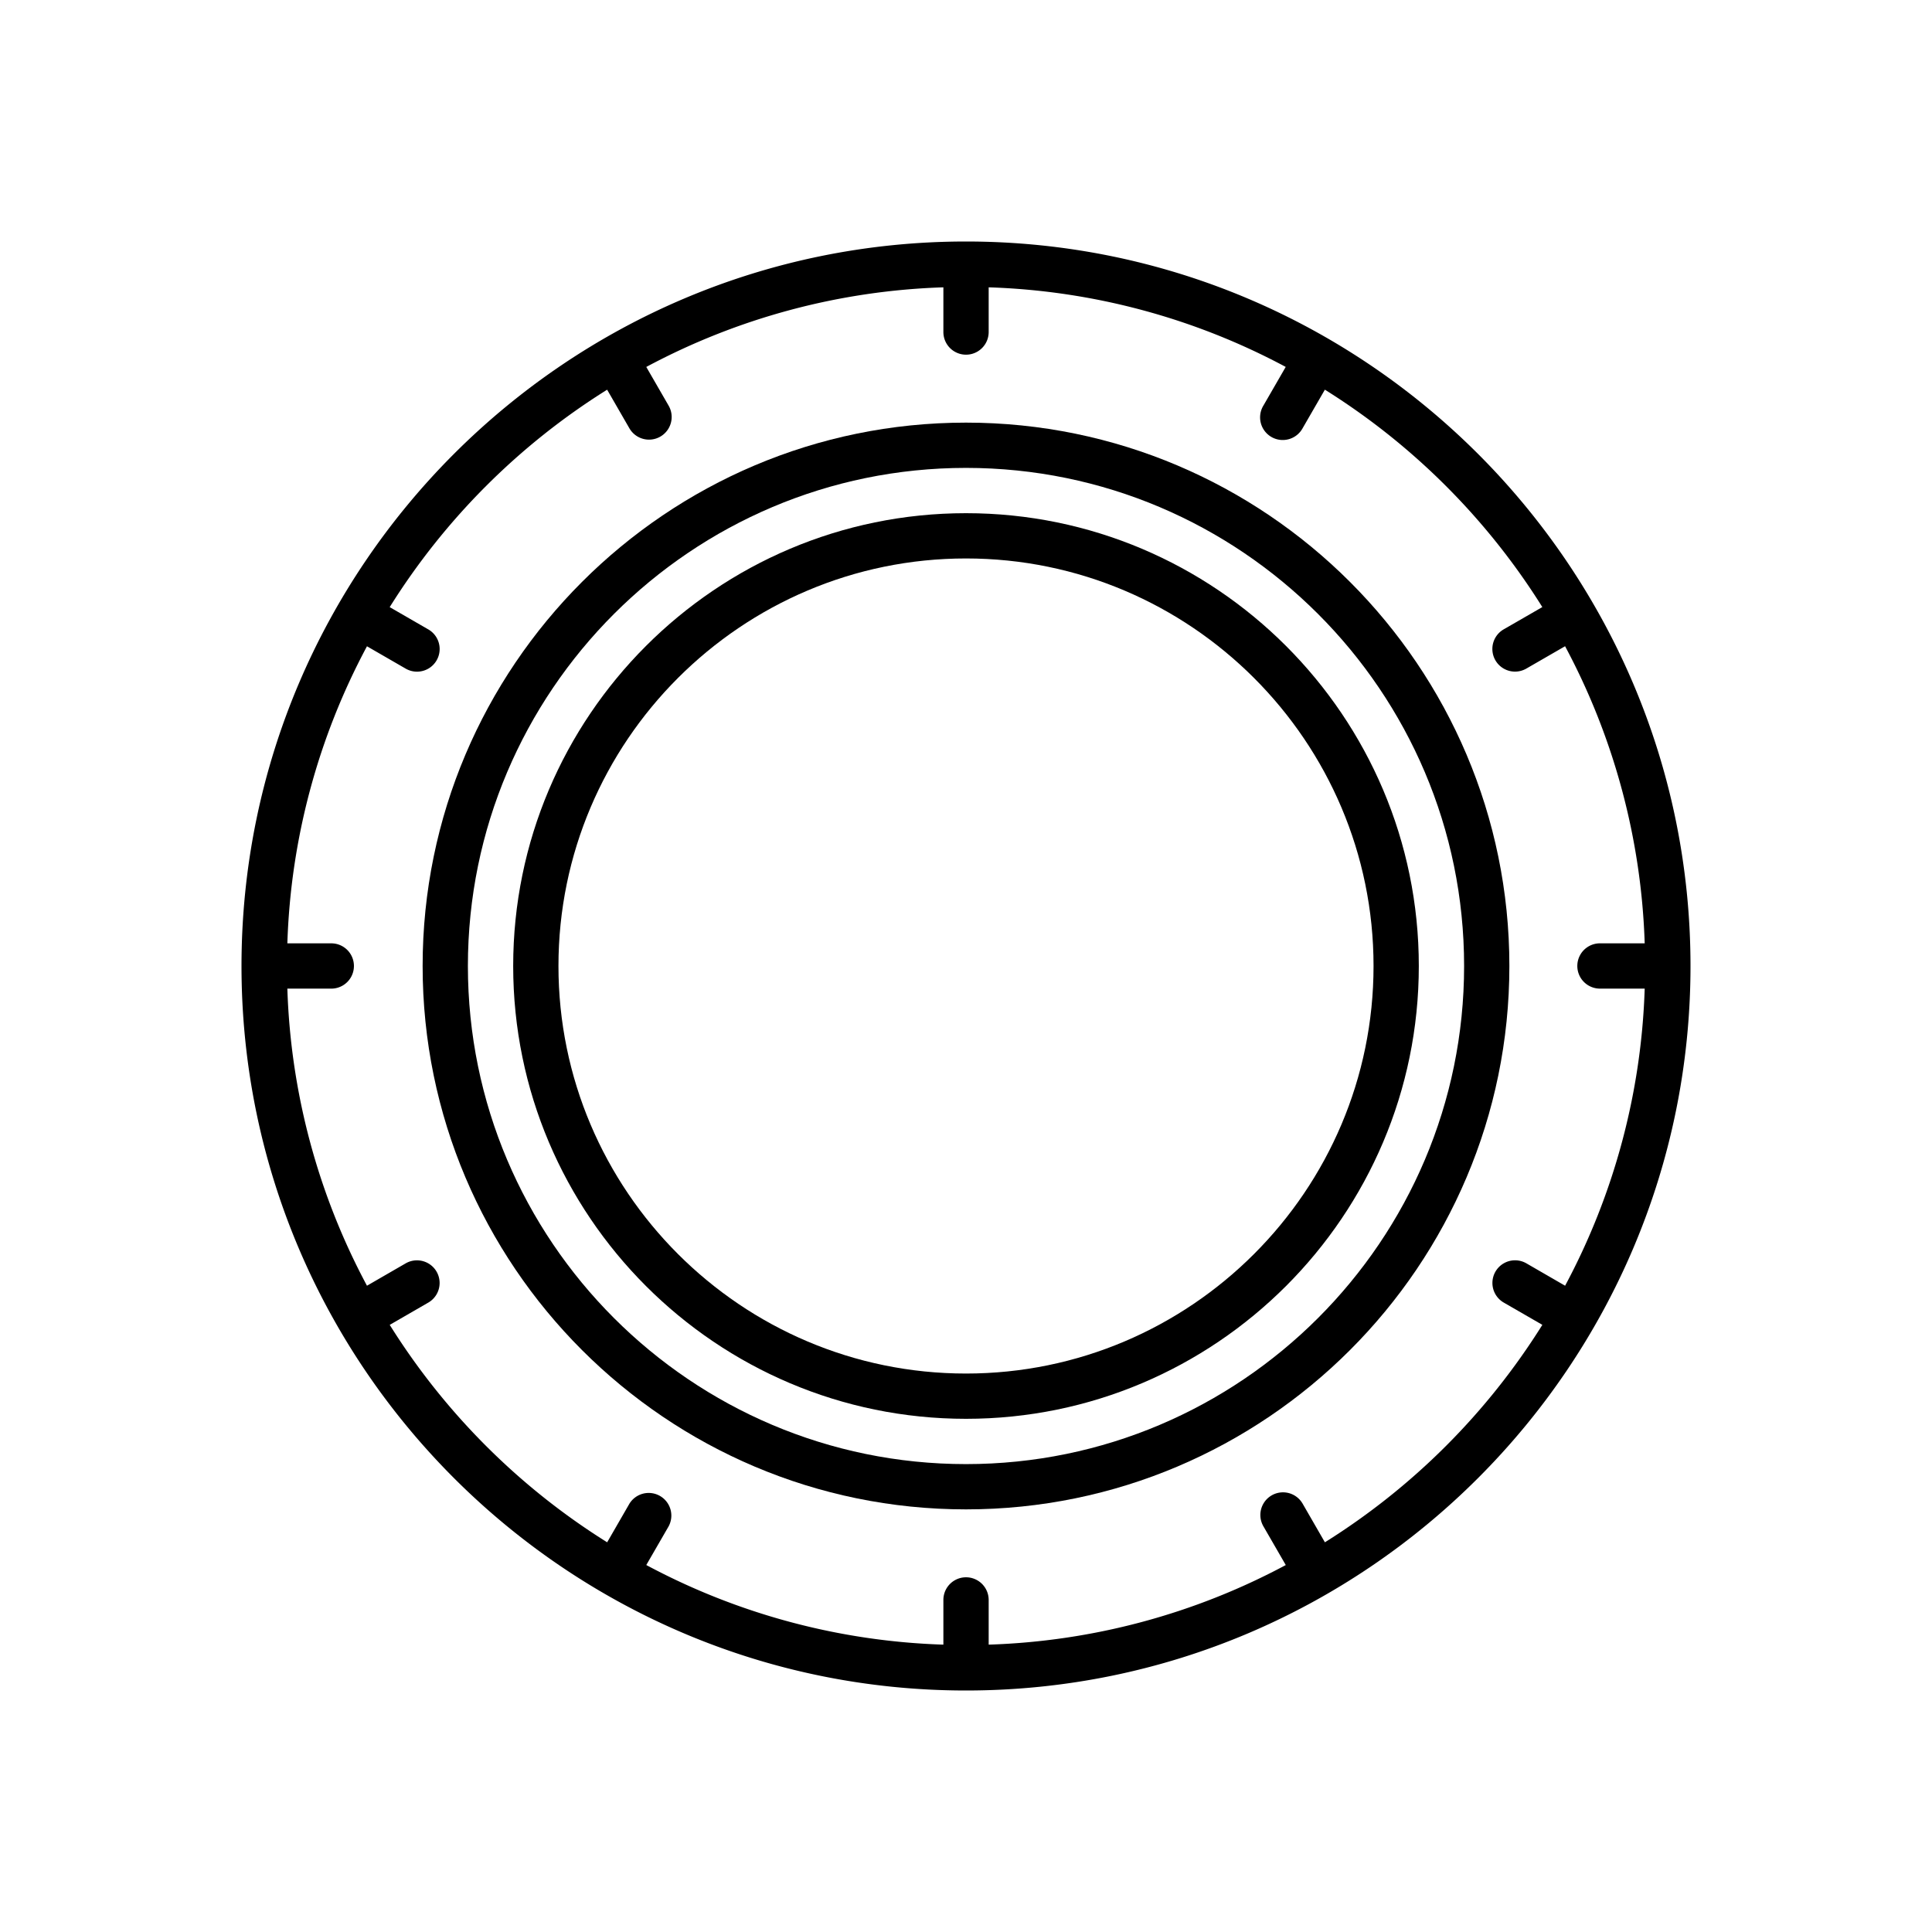 <svg width="72" height="72" viewBox="0 0 72 72" xmlns="http://www.w3.org/2000/svg">
    <g fill="none" fill-rule="evenodd">
        <path fill="none" d="M0 0h72v72H0z"/>
        <g fill="#000" fill-rule="nonzero">
            <path d="M36 15.75c-11.165 0-20.25 9.085-20.25 20.25S24.835 56.25 36 56.25 56.25 47.165 56.25 36 47.165 15.75 36 15.75zm0 38.813c-10.235 0-18.563-8.328-18.563-18.563S25.765 17.437 36 17.437 54.563 25.765 54.563 36 46.234 54.563 36 54.563z"/>
            <path d="M36 19.125c-9.305 0-16.875 7.57-16.875 16.875S26.695 52.875 36 52.875 52.875 45.305 52.875 36 45.305 19.125 36 19.125zm0 32.063c-8.374 0-15.188-6.814-15.188-15.188S27.627 20.812 36 20.812 51.188 27.627 51.188 36 44.373 51.188 36 51.188z"/>
            <path d="M63 36C63 21.111 50.888 9 36 9S9 21.111 9 36c0 14.888 12.112 27 27 27s27-12.112 27-27zM49.375 57.477l-.83-1.44a.843.843 0 1 0-1.462.844l.834 1.444a25.158 25.158 0 0 1-11.072 2.966v-1.666a.844.844 0 0 0-1.688 0v1.666a25.134 25.134 0 0 1-11.072-2.967l.833-1.442a.844.844 0 0 0-1.461-.844l-.83 1.439a25.502 25.502 0 0 1-8.103-8.103l1.437-.83a.843.843 0 1 0-.843-1.462l-1.442.833a25.137 25.137 0 0 1-2.967-11.072h1.666a.844.844 0 0 0 0-1.687h-1.666a25.126 25.126 0 0 1 2.967-11.071l1.443.833a.842.842 0 1 0 .844-1.461l-1.44-.831a25.502 25.502 0 0 1 8.103-8.103l.83 1.439a.844.844 0 1 0 1.462-.844l-.833-1.443a25.138 25.138 0 0 1 11.072-2.967v1.666a.844.844 0 0 0 1.688 0v-1.666a25.136 25.136 0 0 1 11.07 2.966l-.833 1.443a.844.844 0 1 0 1.462.843l.83-1.438a25.513 25.513 0 0 1 8.104 8.102l-1.44.83a.844.844 0 0 0 .844 1.462l1.444-.833a25.156 25.156 0 0 1 2.967 11.072h-1.667a.844.844 0 0 0 0 1.688h1.667a25.143 25.143 0 0 1-2.966 11.072l-1.443-.834a.843.843 0 1 0-.844 1.462l1.439.83a25.52 25.52 0 0 1-8.104 8.104z"/>
        </g>
    </g>
</svg>
